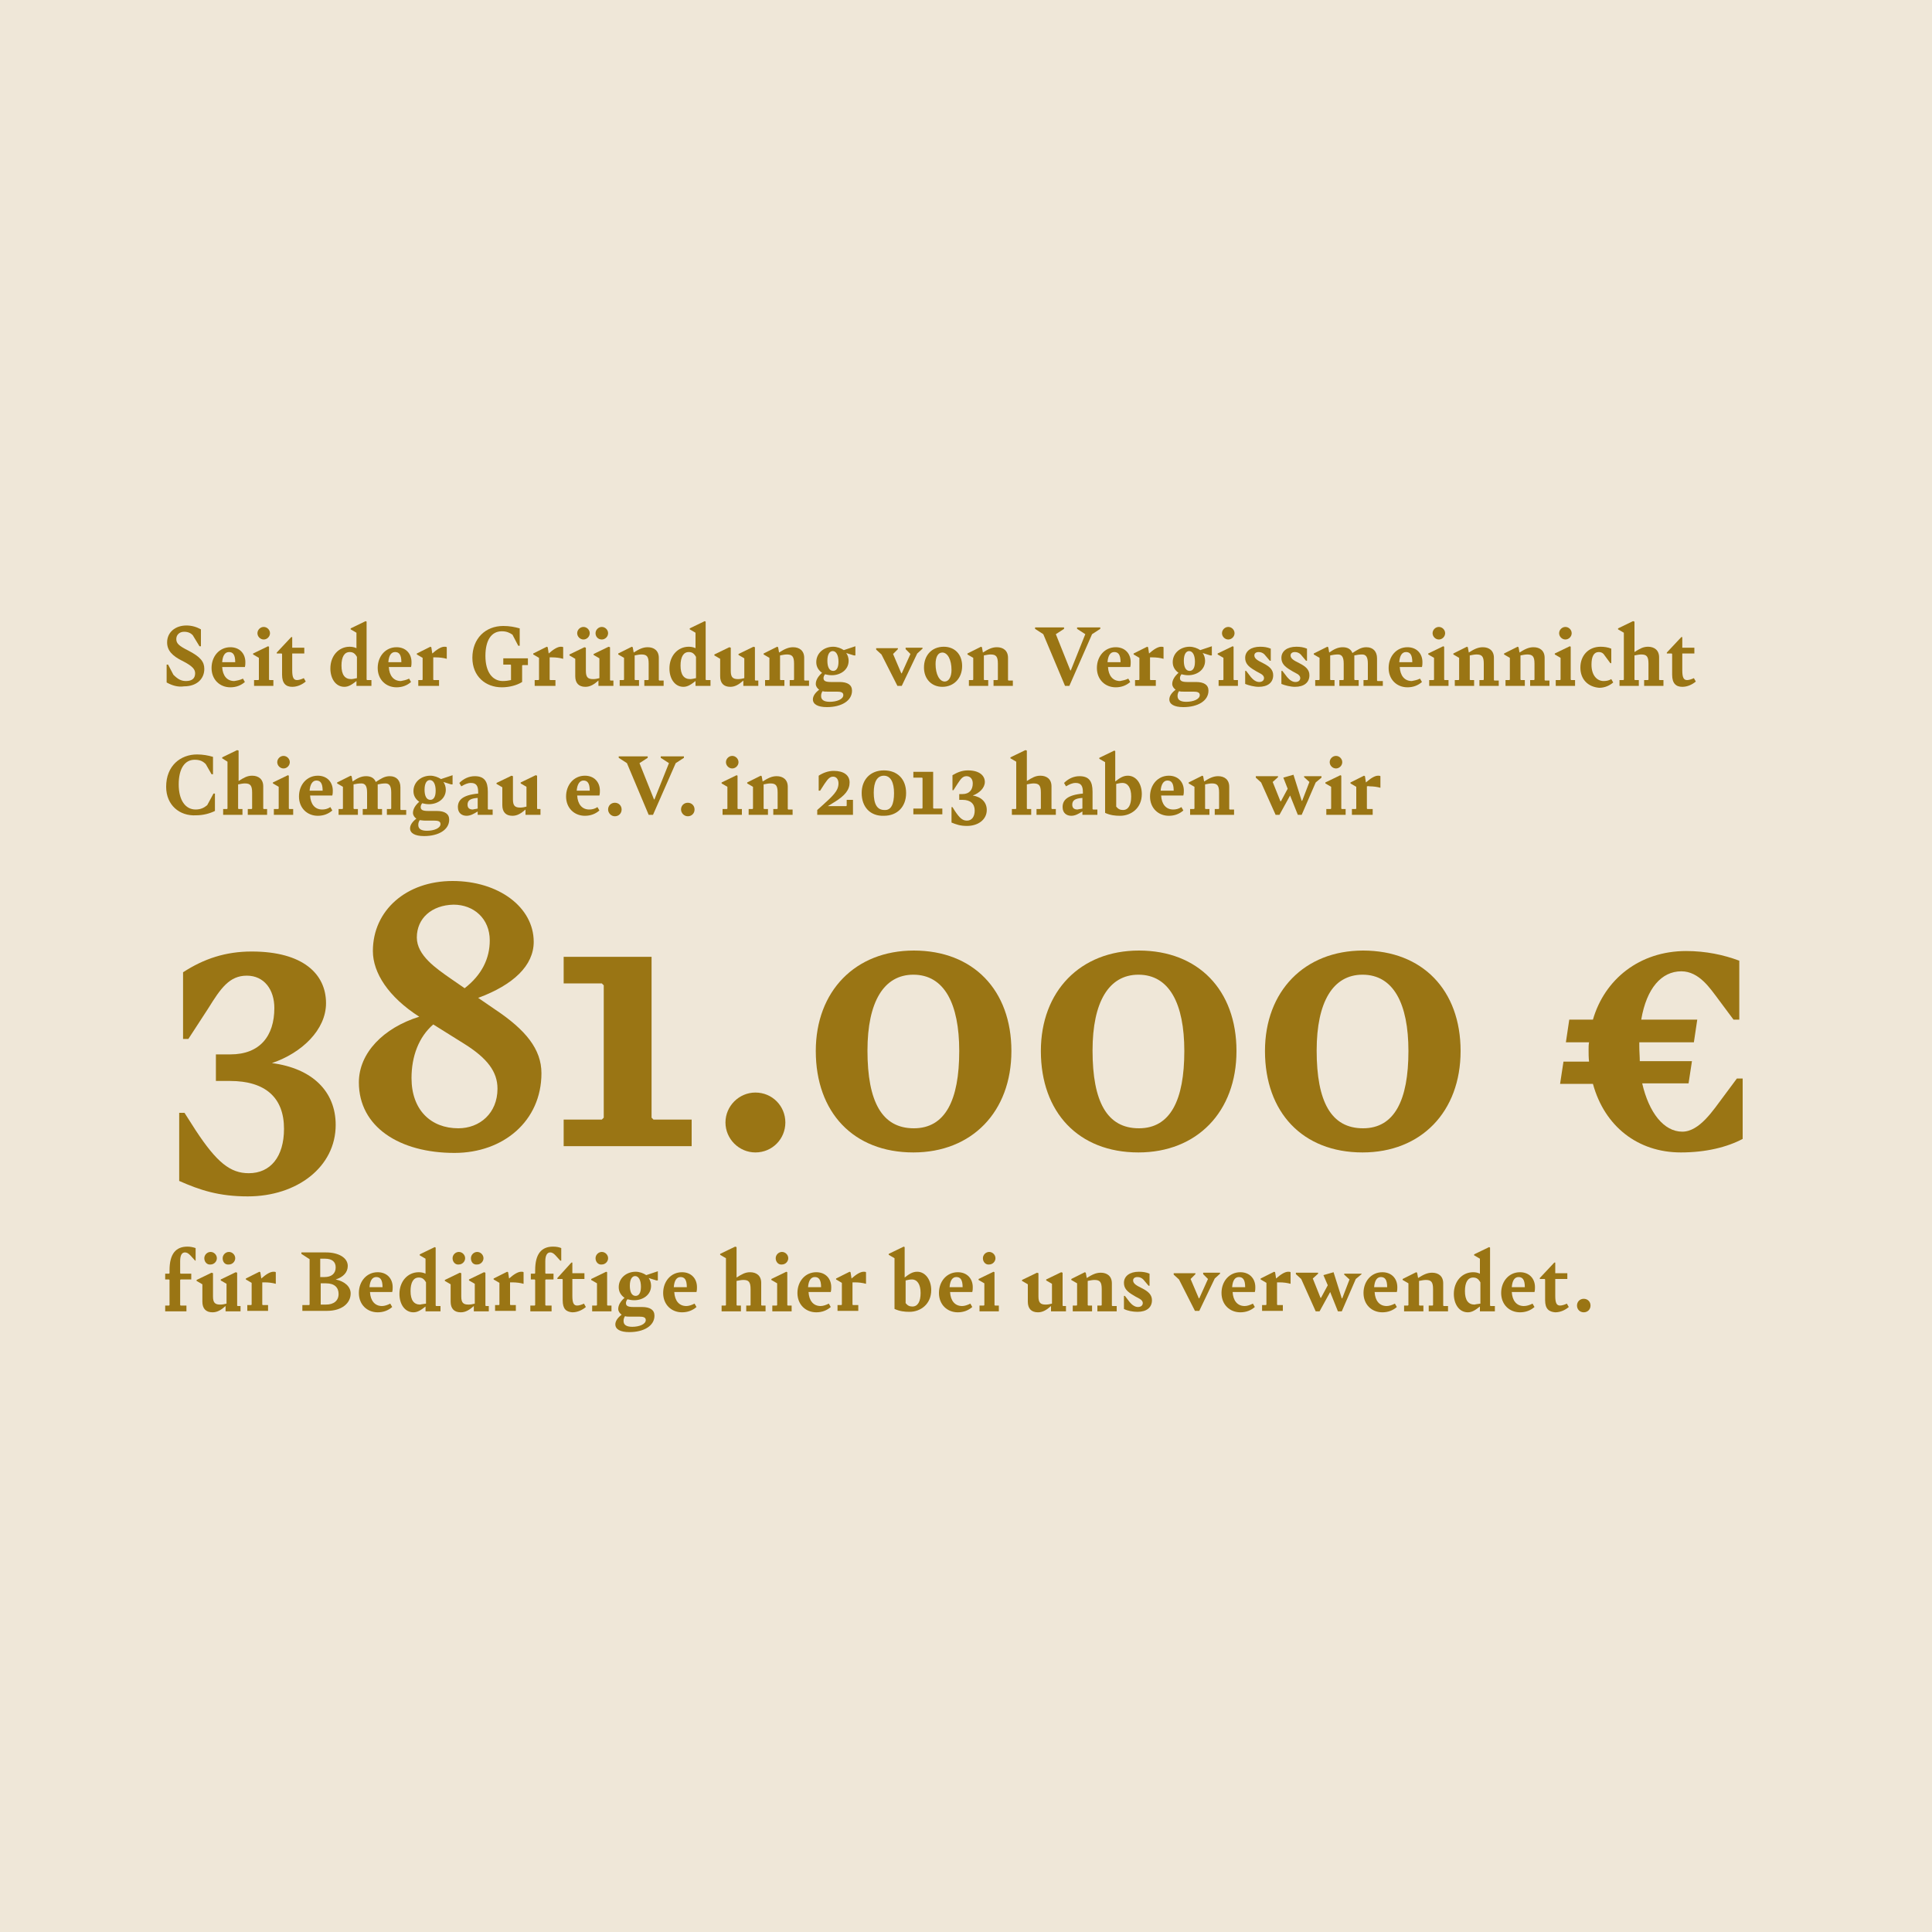 <?xml version="1.0" encoding="utf-8"?>
<!-- Generator: Adobe Illustrator 25.2.1, SVG Export Plug-In . SVG Version: 6.00 Build 0)  -->
<svg version="1.1" id="Ebene_1" xmlns="http://www.w3.org/2000/svg" xmlns:xlink="http://www.w3.org/1999/xlink" x="0px" y="0px"
	 viewBox="0 0 400 400" style="enable-background:new 0 0 400 400;" xml:space="preserve">
<style type="text/css">
	.st0{fill:#EFE7D8;}
	.st1{enable-background:new    ;}
	.st2{fill:#9A7514;}
</style>
<g>
	<rect class="st0" width="400" height="400"/>
</g>
<g class="st1">
	<path class="st2" d="M69.5,232.9c0,8.7-8,14.8-18.2,14.8c-6,0-9.9-1.3-14.2-3.2v-14.1h1.1l2.3,3.6c4.4,6.7,7.2,8.9,11,8.9
		c4.5,0,7.3-3.4,7.3-9.2c0-6.4-3.8-9.9-11.2-9.9h-2.9v-5.5h3c6.1,0,9.1-3.8,9.1-9.6c0-3.8-2.1-6.7-5.7-6.7s-5.4,2.6-8,6.8l-4.1,6.3
		h-1.1v-13.8c4.3-2.8,8.8-4.3,14.2-4.3c10.7,0,15.4,4.7,15.4,10.7c0,5.5-5,10.3-11.2,12.4C64.7,221.2,69.5,226,69.5,232.9z"/>
</g>
<g class="st1">
	<path class="st2" d="M112.1,222.2c0,9.9-7.9,16.5-18,16.5c-11.4,0-19.8-5.4-19.8-14.6c0-6.1,5.1-11.3,12.5-13.6
		c-6.4-4.1-9.6-9.1-9.6-13.6c0-8.4,6.9-14.5,16.5-14.5c9.5,0,16.8,5.4,16.8,12.6c0,4.9-4.2,8.9-11.5,11.6l3.5,2.4
		C108.8,213.2,112.1,217.2,112.1,222.2z M103,225.4c0-3.5-2.1-6.3-6.9-9.3l-6.4-4c-3,2.6-4.5,6.6-4.5,11.1c0,6.6,4,10.4,9.7,10.4
		C99.3,233.6,103,230.5,103,225.4z M86.3,194.1c0,3.7,4,6.4,7,8.5l2.9,2c3.6-2.8,5.2-6.2,5.2-9.9c0-4.5-3.3-7.4-7.5-7.4
		C89.4,187.4,86.3,190.1,86.3,194.1z"/>
</g>
<g class="st1">
	<path class="st2" d="M116.7,231.8h7.9l0.4-0.4v-27.4l-0.4-0.4h-7.9v-5.5h18.2v33.3l0.4,0.4h7.9v5.5h-26.5V231.8z"/>
</g>
<g class="st1">
	<path class="st2" d="M150.2,232.4c0-3.4,2.8-6.2,6.2-6.2c3.5,0,6.2,2.8,6.2,6.2s-2.7,6.2-6.2,6.2
		C153,238.6,150.2,235.8,150.2,232.4z"/>
</g>
<g class="st1">
	<path class="st2" d="M168.9,217.6c0-12.4,8.2-20.8,20.3-20.8c12.3,0,20.2,8.2,20.2,20.8s-8.2,21-20.3,21
		C176.7,238.6,168.9,230.3,168.9,217.6z M198.6,217.6c0-9.8-3.1-15.8-9.5-15.8c-6.1,0-9.5,5.6-9.5,15.7c0,10.6,3,16.1,9.6,16.1
		C195.7,233.6,198.6,227.8,198.6,217.6z"/>
</g>
<g class="st1">
	<path class="st2" d="M215.5,217.6c0-12.4,8.2-20.8,20.3-20.8c12.3,0,20.2,8.2,20.2,20.8s-8.2,21-20.3,21
		C223.3,238.6,215.5,230.3,215.5,217.6z M245.2,217.6c0-9.8-3.1-15.8-9.5-15.8c-6.1,0-9.5,5.6-9.5,15.7c0,10.6,3,16.1,9.6,16.1
		C242.3,233.6,245.2,227.8,245.2,217.6z"/>
</g>
<g class="st1">
	<path class="st2" d="M261.9,217.6c0-12.4,8.2-20.8,20.3-20.8c12.3,0,20.2,8.2,20.2,20.8s-8.2,21-20.3,21
		C269.7,238.6,261.9,230.3,261.9,217.6z M291.6,217.6c0-9.8-3.1-15.8-9.5-15.8c-6.1,0-9.5,5.6-9.5,15.7c0,10.6,3,16.1,9.6,16.1
		C288.7,233.6,291.6,227.8,291.6,217.6z"/>
	<path class="st2" d="M360.8,223.4v12.4c-3.2,1.7-7.6,2.8-12.8,2.8c-8.9,0-15.8-5.4-18.2-14.2H323l0.7-4.6h5.3
		c-0.1-0.8-0.1-1.7-0.1-2.5c0-0.5,0-1,0.1-1.5h-4.8l0.7-4.7h4.9c2.4-8.3,9.6-14.2,19.3-14.2c4.1,0,7.8,0.8,11,2v12.2h-1.2l-3.2-4.3
		c-1.6-2.1-3.9-5.7-7.6-5.7c-4.1,0-7.2,3.5-8.3,10h11.6l-0.7,4.7h-11.3v0.8c0,1.1,0.1,2.1,0.1,3.1h10.8l-0.7,4.6H340
		c1.4,6.1,4.5,10,8.3,10c3.6,0,6.5-4.6,8.4-7.1l2.9-3.9H360.8z"/>
</g>
<g class="st1">
	<path class="st2" d="M34.5,141.3v-3.7h0.3l1.1,2.1c0.9,0.9,1.6,1.3,2.6,1.3c1.2,0,1.9-0.5,1.9-1.6c0-0.8-0.5-1.5-2.7-2.6
		c-2-1-3.1-2.1-3.1-3.8c0-2.1,1.7-3.5,4-3.5c1.1,0,2.1,0.3,3,0.8v3.5h-0.3l-1.4-2.3c-0.4-0.4-0.9-0.7-1.8-0.7
		c-0.9,0-1.6,0.6-1.6,1.5c0,0.9,0.5,1.4,2.5,2.4c2.5,1.3,3.3,2.3,3.3,3.8c0,2-1.5,3.6-4.2,3.6C36.8,142.3,35.6,141.9,34.5,141.3z"/>
	<path class="st2" d="M50.3,140.5l0.4,0.7c-0.8,0.7-1.8,1.1-3,1.1c-2.2,0-3.9-1.6-3.9-4c0-2.4,1.6-4.3,3.9-4.3
		c1.9,0,3.1,1.3,3.1,3.1c0,0.3,0,0.6-0.1,1H46c0.1,1.8,1,2.9,2.5,2.9C49.1,140.9,49.7,140.8,50.3,140.5z M46,137.1h2.7
		c0-1.6-0.5-2.1-1.3-2.1C46.6,135,46.1,135.7,46,137.1z"/>
</g>
<g class="st1">
	<path class="st2" d="M52.7,140.8h0.8l0.1-0.1v-4.5l-1.2-0.7v-0.2l3.1-1.5l0.2,0.1v6.8l0.1,0.1h0.8v1.2h-4V140.8z M53.3,131.1
		c0-0.7,0.6-1.3,1.3-1.3c0.7,0,1.3,0.6,1.3,1.3c0,0.7-0.6,1.3-1.3,1.3C53.9,132.4,53.3,131.8,53.3,131.1z"/>
</g>
<g class="st1">
	<path class="st2" d="M58.4,139.7v-4.3l-0.1-0.1h-1v-0.2l3-3.2h0.2v2.2H63v1.2h-2.5v3.5c0,1.5,0.3,2,1,2c0.4,0,1-0.2,1.4-0.4
		l0.4,0.7c-0.7,0.6-1.7,1.1-2.8,1.1C59.2,142.2,58.4,141.5,58.4,139.7z"/>
</g>
<g class="st1">
	<path class="st2" d="M76.9,140.8v1.2h-3.1v-1c-0.9,0.7-1.6,1.2-2.5,1.2c-1.8,0-2.9-1.7-2.9-3.8c0-2.6,1.7-4.5,4-4.5
		c0.5,0,1,0.1,1.4,0.3V131l-1.2-0.7v-0.2l3.1-1.5l0.2,0.1v12l0.1,0.1H76.9z M73.9,140.4V136c-0.4-0.7-0.8-1-1.5-1
		c-1.1,0-1.7,1-1.7,2.8c0,1.9,0.7,2.8,2,2.8C73,140.6,73.4,140.5,73.9,140.4z"/>
</g>
<g class="st1">
	<path class="st2" d="M84.7,140.5l0.4,0.7c-0.8,0.7-1.8,1.1-3,1.1c-2.2,0-3.9-1.6-3.9-4c0-2.4,1.6-4.3,3.9-4.3
		c1.9,0,3.1,1.3,3.1,3.1c0,0.3,0,0.6-0.1,1h-4.6c0.1,1.8,1,2.9,2.5,2.9C83.5,140.9,84.1,140.8,84.7,140.5z M80.4,137.1h2.7
		c0-1.6-0.5-2.1-1.3-2.1C81,135,80.5,135.7,80.4,137.1z"/>
</g>
<g class="st1">
	<path class="st2" d="M89.7,136.1v4.6l0.1,0.1h1.1v1.2h-4.3v-1.2h0.8l0.1-0.1v-4.5l-1.2-0.7v-0.2l2.8-1.4l0.2,0.1l0.2,1.3
		c0.9-0.8,1.8-1.4,2.5-1.4c0.2,0,0.4,0,0.5,0.1v2.4c-0.7-0.2-1.5-0.3-2.3-0.3C90.1,136.1,89.9,136.1,89.7,136.1z"/>
</g>
<g class="st1">
</g>
<g class="st1">
	<path class="st2" d="M109.3,136.4v1.3h-1.1l-0.1,0.1v3.4c-1.1,0.7-2.7,1.1-4.2,1.1c-3.4,0-6.1-2.3-6.1-6.1c0-4,2.7-6.6,6.4-6.6
		c1.3,0,2.3,0.2,3.4,0.5v3.6h-0.3l-1.2-2.3c-0.6-0.4-1.2-0.7-2.2-0.7c-2.2,0-3.4,1.9-3.4,5.1c0,3.4,1.5,5.2,3.6,5.2
		c0.7,0,1.2-0.1,1.7-0.2v-3.1l-0.1-0.1h-1.5v-1.3H109.3z"/>
</g>
<g class="st1">
	<path class="st2" d="M113.8,136.1v4.6l0.1,0.1h1.1v1.2h-4.3v-1.2h0.8l0.1-0.1v-4.5l-1.2-0.7v-0.2l2.8-1.4l0.2,0.1l0.2,1.3
		c0.9-0.8,1.8-1.4,2.5-1.4c0.2,0,0.4,0,0.5,0.1v2.4c-0.7-0.2-1.5-0.3-2.3-0.3C114.2,136.1,114,136.1,113.8,136.1z"/>
</g>
<g class="st1">
	<path class="st2" d="M127,140.8v1.2h-3.1v-1.1c-0.9,0.8-1.7,1.3-2.7,1.3c-1.4,0-2.1-0.8-2.1-2.2v-3.6l-1.2-0.7v-0.2l3.1-1.5
		l0.3,0.1v4.8c0,1.3,0.4,1.7,1.5,1.7c0.5,0,0.9-0.1,1.3-0.2v-4.1l-1.2-0.7v-0.2l3.1-1.5l0.3,0.1v6.8l0.1,0.1H127z M119.5,131.1
		c0-0.7,0.6-1.3,1.3-1.3c0.7,0,1.3,0.6,1.3,1.3c0,0.7-0.6,1.3-1.3,1.3C120.1,132.4,119.5,131.8,119.5,131.1z M123.3,131.1
		c0-0.7,0.6-1.3,1.3-1.3c0.7,0,1.3,0.6,1.3,1.3c0,0.7-0.6,1.3-1.3,1.3C123.8,132.4,123.3,131.8,123.3,131.1z"/>
</g>
<g class="st1">
	<path class="st2" d="M137.4,140.8v1.2h-4v-1.2h0.8l0.1-0.1v-3.3c0-1.5-0.4-1.9-1.5-1.9c-0.4,0-0.9,0.1-1.4,0.2v5l0.1,0.1h0.8v1.2
		h-4v-1.2h0.8l0.1-0.1v-4.5l-1.2-0.7v-0.2l2.8-1.4l0.2,0.1l0.2,1.1c1.1-0.7,1.9-1.1,2.9-1.1c1.3,0,2.3,0.7,2.3,2.2v4.6l0.1,0.1
		H137.4z"/>
</g>
<g class="st1">
	<path class="st2" d="M147.1,140.8v1.2h-3.1v-1c-0.9,0.7-1.6,1.2-2.5,1.2c-1.8,0-2.9-1.7-2.9-3.8c0-2.6,1.7-4.5,4-4.5
		c0.5,0,1,0.1,1.4,0.3V131l-1.2-0.7v-0.2l3.1-1.5l0.2,0.1v12l0.1,0.1H147.1z M144.1,140.4V136c-0.4-0.7-0.8-1-1.5-1
		c-1.1,0-1.7,1-1.7,2.8c0,1.9,0.7,2.8,2,2.8C143.2,140.6,143.6,140.5,144.1,140.4z"/>
</g>
<g class="st1">
	<path class="st2" d="M157,140.8v1.2h-3.1v-1.1c-0.9,0.8-1.7,1.3-2.7,1.3c-1.4,0-2.1-0.8-2.1-2.2v-3.6l-1.2-0.7v-0.2l3.1-1.5
		l0.3,0.1v4.8c0,1.3,0.4,1.7,1.5,1.7c0.5,0,0.9-0.1,1.3-0.2v-4.1l-1.2-0.7v-0.2l3.1-1.5l0.3,0.1v6.8l0.1,0.1H157z"/>
</g>
<g class="st1">
	<path class="st2" d="M167.5,140.8v1.2h-4v-1.2h0.8l0.1-0.1v-3.3c0-1.5-0.4-1.9-1.5-1.9c-0.4,0-0.9,0.1-1.4,0.2v5l0.1,0.1h0.8v1.2
		h-4v-1.2h0.8l0.1-0.1v-4.5l-1.2-0.7v-0.2l2.8-1.4l0.2,0.1l0.2,1.1c1.1-0.7,1.9-1.1,2.9-1.1c1.3,0,2.3,0.7,2.3,2.2v4.6l0.1,0.1
		H167.5z"/>
</g>
<g class="st1">
	<path class="st2" d="M177.1,133.8v1.9l-0.3,0l-1.6-0.5c0.3,0.4,0.5,1,0.5,1.6c0,1.9-1.7,3-3.5,3c-0.5,0-1-0.1-1.4-0.2
		c-0.2,0.3-0.3,0.5-0.3,0.8c0,0.5,0.3,0.8,1.5,0.8h1.8c1.7,0,2.6,0.6,2.6,1.8c0,2.1-2.2,3.4-5.2,3.4c-1.9,0-2.9-0.6-2.9-1.6
		c0-0.7,0.5-1.4,1.3-2c-0.4-0.3-0.7-0.7-0.7-1.2c0-0.8,0.5-1.6,1.3-2.3c-0.7-0.5-1.2-1.2-1.2-2.2c0-1.9,1.6-3.2,3.5-3.2
		c0.8,0,1.6,0.3,2.2,0.7L177.1,133.8L177.1,133.8z M170.3,143.1c-0.2,0.3-0.3,0.6-0.3,1c0,0.8,0.6,1.2,1.8,1.2
		c1.4,0,2.8-0.5,2.8-1.4c0-0.6-0.6-0.7-1.3-0.7h-1.8C170.9,143.2,170.6,143.2,170.3,143.1z M173.6,137c0-1.4-0.5-2.2-1.2-2.2
		c-0.6,0-1.1,0.6-1.1,2c0,1.3,0.4,2.1,1.2,2.1C173.1,138.9,173.6,138.4,173.6,137z"/>
</g>
<g class="st1">
	<path class="st2" d="M182.5,135.5l-1.1-1v-0.3h4.5v0.2l-1,1l1.7,4h0.1l1.8-4l-1-1v-0.3h3.5v0.2l-1.1,1l-3.2,6.7h-0.9L182.5,135.5z"
		/>
</g>
<g class="st1">
	<path class="st2" d="M191.3,138.2c0-2.5,1.6-4.3,4.1-4.3c2.2,0,3.8,1.5,3.8,4s-1.7,4.3-4.1,4.3
		C192.9,142.2,191.3,140.6,191.3,138.2z M197,138.7c0-2.1-0.8-3.6-1.9-3.6c-0.9,0-1.4,0.9-1.4,2.4c0,2.1,0.8,3.6,1.9,3.6
		C196.4,141.1,197,140.2,197,138.7z"/>
</g>
<g class="st1">
	<path class="st2" d="M209.7,140.8v1.2h-4v-1.2h0.8l0.1-0.1v-3.3c0-1.5-0.4-1.9-1.5-1.9c-0.4,0-0.9,0.1-1.4,0.2v5l0.1,0.1h0.8v1.2
		h-4v-1.2h0.8l0.1-0.1v-4.5l-1.2-0.7v-0.2l2.8-1.4l0.2,0.1l0.2,1.1c1.1-0.7,1.9-1.1,2.9-1.1c1.3,0,2.3,0.7,2.3,2.2v4.6l0.1,0.1
		H209.7z"/>
</g>
<g class="st1">
	<path class="st2" d="M216,131.3l-1.7-1.1v-0.3h6v0.3l-1.7,1.1l3,7.5h0.1l3-7.5l-1.7-1.1v-0.3h4.8v0.3l-1.7,1.1l-4.7,10.7h-0.9
		L216,131.3z"/>
</g>
<g class="st1">
	<path class="st2" d="M233.6,140.5l0.4,0.7c-0.8,0.7-1.8,1.1-3,1.1c-2.2,0-3.9-1.6-3.9-4c0-2.4,1.6-4.3,3.9-4.3
		c1.9,0,3.1,1.3,3.1,3.1c0,0.3,0,0.6-0.1,1h-4.6c0.1,1.8,1,2.9,2.5,2.9C232.4,140.9,233,140.8,233.6,140.5z M229.3,137.1h2.7
		c0-1.6-0.5-2.1-1.3-2.1C229.9,135,229.4,135.7,229.3,137.1z"/>
	<path class="st2" d="M238.1,136.1v4.6l0.1,0.1h1.1v1.2h-4.3v-1.2h0.8l0.1-0.1v-4.5l-1.2-0.7v-0.2l2.8-1.4l0.2,0.1l0.2,1.3
		c0.9-0.8,1.8-1.4,2.5-1.4c0.2,0,0.4,0,0.5,0.1v2.4c-0.7-0.2-1.5-0.3-2.3-0.3C238.5,136.1,238.3,136.1,238.1,136.1z"/>
</g>
<g class="st1">
	<path class="st2" d="M250.9,133.8v1.9l-0.3,0l-1.6-0.5c0.3,0.4,0.5,1,0.5,1.6c0,1.9-1.7,3-3.5,3c-0.5,0-1-0.1-1.4-0.2
		c-0.2,0.3-0.3,0.5-0.3,0.8c0,0.5,0.3,0.8,1.5,0.8h1.8c1.7,0,2.6,0.6,2.6,1.8c0,2.1-2.2,3.4-5.2,3.4c-1.9,0-2.9-0.6-2.9-1.6
		c0-0.7,0.5-1.4,1.3-2c-0.4-0.3-0.7-0.7-0.7-1.2c0-0.8,0.5-1.6,1.3-2.3c-0.7-0.5-1.2-1.2-1.2-2.2c0-1.9,1.6-3.2,3.5-3.2
		c0.8,0,1.6,0.3,2.2,0.7L250.9,133.8L250.9,133.8z M244.1,143.1c-0.2,0.3-0.3,0.6-0.3,1c0,0.8,0.6,1.2,1.8,1.2
		c1.4,0,2.8-0.5,2.8-1.4c0-0.6-0.6-0.7-1.3-0.7h-1.8C244.7,143.2,244.4,143.2,244.1,143.1z M247.4,137c0-1.4-0.5-2.2-1.2-2.2
		c-0.6,0-1.1,0.6-1.1,2c0,1.3,0.4,2.1,1.2,2.1C246.9,138.9,247.4,138.4,247.4,137z"/>
</g>
<g class="st1">
	<path class="st2" d="M252.4,140.8h0.8l0.1-0.1v-4.5l-1.2-0.7v-0.2l3.1-1.5l0.2,0.1v6.8l0.1,0.1h0.8v1.2h-4V140.8z M253,131.1
		c0-0.7,0.6-1.3,1.3-1.3c0.7,0,1.3,0.6,1.3,1.3c0,0.7-0.6,1.3-1.3,1.3C253.6,132.4,253,131.8,253,131.1z"/>
</g>
<g class="st1">
	<path class="st2" d="M257.8,141.6v-2.7h0.2l1,1.3c0.5,0.6,1.1,1,1.7,1c0.7,0,1-0.4,1-0.8c0-0.8-1-1-1.9-1.6c-1.4-0.8-2-1.5-2-2.6
		c0-1.4,1.2-2.3,3.1-2.3c0.8,0,1.5,0.1,2.2,0.4v2.5h-0.2l-1.1-1.3c-0.3-0.3-0.7-0.5-1.2-0.5c-0.6,0-0.9,0.3-0.9,0.7
		c0,0.7,0.8,1.1,1.8,1.6c1.4,0.7,2.1,1.4,2.1,2.5c0,1.5-1.1,2.4-3,2.4C259.7,142.2,258.5,141.9,257.8,141.6z"/>
</g>
<g class="st1">
	<path class="st2" d="M265.3,141.6v-2.7h0.2l1,1.3c0.5,0.6,1.1,1,1.7,1c0.7,0,1-0.4,1-0.8c0-0.8-1-1-1.9-1.6c-1.4-0.8-2-1.5-2-2.6
		c0-1.4,1.2-2.3,3.1-2.3c0.8,0,1.5,0.1,2.2,0.4v2.5h-0.2l-1.1-1.3c-0.3-0.3-0.7-0.5-1.2-0.5c-0.6,0-0.9,0.3-0.9,0.7
		c0,0.7,0.8,1.1,1.8,1.6c1.4,0.7,2.1,1.4,2.1,2.5c0,1.5-1.1,2.4-3,2.4C267.2,142.2,266,141.9,265.3,141.6z"/>
</g>
<g class="st1">
	<path class="st2" d="M286.3,140.8v1.2h-4v-1.2h0.8l0.1-0.1v-3.3c0-1.4-0.4-1.9-1.2-1.9c-0.6,0-1.1,0.1-1.6,0.2l0,0
		c0,0.2,0,0.3,0,0.5v4.5l0.1,0.1h0.8v1.2h-4v-1.2h0.8l0.1-0.1v-3.3c0-1.4-0.4-1.9-1.2-1.9c-0.6,0-1.1,0.1-1.6,0.2v5l0.1,0.1h0.8v1.2
		h-4v-1.2h0.8l0.1-0.1v-4.5l-1.2-0.7v-0.2l2.8-1.4l0.2,0.1l0.2,1.1c1-0.7,1.8-1.1,2.8-1.1c1,0,1.7,0.4,2,1.2
		c1.1-0.7,1.8-1.2,2.9-1.2c1.4,0,2.2,0.9,2.2,2.3v4.6l0.1,0.1H286.3z"/>
</g>
<g class="st1">
	<path class="st2" d="M294,140.5l0.4,0.7c-0.8,0.7-1.8,1.1-3,1.1c-2.2,0-3.9-1.6-3.9-4c0-2.4,1.6-4.3,3.9-4.3c1.9,0,3.1,1.3,3.1,3.1
		c0,0.3,0,0.6-0.1,1h-4.6c0.1,1.8,1,2.9,2.5,2.9C292.8,140.9,293.4,140.8,294,140.5z M289.7,137.1h2.7c0-1.6-0.5-2.1-1.3-2.1
		C290.3,135,289.8,135.7,289.7,137.1z"/>
</g>
<g class="st1">
	<path class="st2" d="M296,140.8h0.8l0.1-0.1v-4.5l-1.2-0.7v-0.2l3.1-1.5l0.2,0.1v6.8l0.1,0.1h0.8v1.2h-4V140.8z M296.6,131.1
		c0-0.7,0.6-1.3,1.3-1.3c0.7,0,1.3,0.6,1.3,1.3c0,0.7-0.6,1.3-1.3,1.3C297.2,132.4,296.6,131.8,296.6,131.1z"/>
</g>
<g class="st1">
	<path class="st2" d="M310.3,140.8v1.2h-4v-1.2h0.8l0.1-0.1v-3.3c0-1.5-0.4-1.9-1.5-1.9c-0.4,0-0.9,0.1-1.4,0.2v5l0.1,0.1h0.8v1.2
		h-4v-1.2h0.8l0.1-0.1v-4.5l-1.2-0.7v-0.2l2.8-1.4l0.2,0.1l0.2,1.1c1.1-0.7,1.9-1.1,2.9-1.1c1.3,0,2.3,0.7,2.3,2.2v4.6l0.1,0.1
		H310.3z"/>
</g>
<g class="st1">
	<path class="st2" d="M320.8,140.8v1.2h-4v-1.2h0.8l0.1-0.1v-3.3c0-1.5-0.4-1.9-1.5-1.9c-0.4,0-0.9,0.1-1.4,0.2v5l0.1,0.1h0.8v1.2
		h-4v-1.2h0.8l0.1-0.1v-4.5l-1.2-0.7v-0.2l2.8-1.4l0.2,0.1l0.2,1.1c1.1-0.7,1.9-1.1,2.9-1.1c1.3,0,2.3,0.7,2.3,2.2v4.6l0.1,0.1
		H320.8z"/>
</g>
<g class="st1">
	<path class="st2" d="M322.2,140.8h0.8l0.1-0.1v-4.5l-1.2-0.7v-0.2l3.1-1.5l0.2,0.1v6.8l0.1,0.1h0.8v1.2h-4V140.8z M322.8,131.1
		c0-0.7,0.6-1.3,1.3-1.3c0.7,0,1.3,0.6,1.3,1.3c0,0.7-0.6,1.3-1.3,1.3C323.4,132.4,322.8,131.8,322.8,131.1z"/>
</g>
<g class="st1">
	<path class="st2" d="M327.2,138.2c0-2.4,1.6-4.3,4.2-4.3c0.7,0,1.5,0.1,2.2,0.4v3h-0.2l-1.4-1.9c-0.3-0.3-0.6-0.4-1-0.4
		c-1,0-1.5,0.9-1.5,2.6c0,2.3,1.2,3.4,2.5,3.4c0.6,0,1.1-0.1,1.6-0.4l0.4,0.7c-0.7,0.6-1.7,1.1-2.9,1.1
		C328.7,142.2,327.2,140.6,327.2,138.2z"/>
</g>
<g class="st1">
	<path class="st2" d="M344.4,140.8v1.2h-4v-1.2h0.8l0.1-0.1v-3.3c0-1.5-0.4-1.9-1.5-1.9c-0.4,0-0.9,0.1-1.4,0.2v5l0.1,0.1h0.8v1.2
		h-4v-1.2h0.8l0.1-0.1V131l-1.2-0.7v-0.2l3.1-1.5l0.3,0.1v6.3c1.1-0.7,1.8-1.1,2.8-1.1c1.3,0,2.3,0.7,2.3,2.2v4.6l0.1,0.1H344.4z"/>
</g>
<g class="st1">
	<path class="st2" d="M346.2,139.7v-4.3l-0.1-0.1h-1v-0.2l3-3.2h0.2v2.2h2.5v1.2h-2.5v3.5c0,1.5,0.3,2,1,2c0.4,0,1-0.2,1.4-0.4
		l0.4,0.7c-0.7,0.6-1.7,1.1-2.8,1.1C347,142.2,346.2,141.5,346.2,139.7z"/>
</g>
<g class="st1">
	<path class="st2" d="M34.4,162.9c0-4.4,3-6.7,6.4-6.7c1.2,0,2.3,0.2,3.3,0.5v3.6h-0.3l-1.2-2.1c-0.6-0.6-1.2-0.9-2.3-0.9
		c-2.1,0-3.3,1.9-3.3,5.1c0,3.3,1.4,5.2,3.5,5.2c1.1,0,1.8-0.4,2.4-0.9l1.3-2.4h0.3v3.6c-1,0.5-2.4,0.9-3.9,0.9
		C37.2,169,34.4,166.7,34.4,162.9z"/>
</g>
<g class="st1">
	<path class="st2" d="M55.3,167.5v1.2h-4v-1.2h0.8l0.1-0.1v-3.3c0-1.5-0.4-1.9-1.5-1.9c-0.4,0-0.9,0.1-1.4,0.2v5l0.1,0.1h0.8v1.2h-4
		v-1.2h0.8l0.1-0.1v-9.7L46,157v-0.2l3.1-1.5l0.3,0.1v6.3c1.1-0.7,1.8-1.1,2.8-1.1c1.3,0,2.3,0.7,2.3,2.2v4.6l0.1,0.1H55.3z"/>
</g>
<g class="st1">
	<path class="st2" d="M56.8,167.5h0.8l0.1-0.1v-4.5l-1.2-0.7v-0.2l3.1-1.5l0.2,0.1v6.8l0.1,0.1h0.8v1.2h-4V167.5z M57.4,157.8
		c0-0.7,0.6-1.3,1.3-1.3c0.7,0,1.3,0.6,1.3,1.3c0,0.7-0.6,1.3-1.3,1.3C58,159.1,57.4,158.5,57.4,157.8z"/>
</g>
<g class="st1">
	<path class="st2" d="M68.4,167.1l0.4,0.7c-0.8,0.7-1.8,1.1-3,1.1c-2.2,0-3.9-1.6-3.9-4c0-2.4,1.6-4.3,3.9-4.3
		c1.9,0,3.1,1.3,3.1,3.1c0,0.3,0,0.6-0.1,1h-4.6c0.1,1.8,1,2.9,2.5,2.9C67.2,167.6,67.8,167.5,68.4,167.1z M64.1,163.7h2.7
		c0-1.6-0.5-2.1-1.3-2.1C64.7,161.6,64.2,162.4,64.1,163.7z"/>
</g>
<g class="st1">
	<path class="st2" d="M84.1,167.5v1.2h-4v-1.2h0.8l0.1-0.1v-3.3c0-1.4-0.4-1.9-1.2-1.9c-0.6,0-1.1,0.1-1.6,0.2l0,0
		c0,0.2,0,0.3,0,0.5v4.5l0.1,0.1h0.8v1.2h-4v-1.2h0.8l0.1-0.1v-3.3c0-1.4-0.4-1.9-1.2-1.9c-0.6,0-1.1,0.1-1.6,0.2v5l0.1,0.1h0.8v1.2
		h-4v-1.2h0.8l0.1-0.1v-4.5l-1.2-0.7v-0.2l2.8-1.4l0.2,0.1l0.2,1.1c1-0.7,1.8-1.1,2.8-1.1c1,0,1.7,0.4,2,1.2
		c1.1-0.7,1.8-1.2,2.9-1.2c1.4,0,2.2,0.9,2.2,2.3v4.6l0.1,0.1H84.1z"/>
</g>
<g class="st1">
	<path class="st2" d="M93.7,160.5v1.9l-0.3,0l-1.6-0.5c0.3,0.4,0.5,1,0.5,1.6c0,1.9-1.7,3-3.5,3c-0.5,0-1-0.1-1.4-0.2
		c-0.2,0.3-0.3,0.5-0.3,0.8c0,0.5,0.3,0.8,1.5,0.8h1.8c1.7,0,2.6,0.6,2.6,1.8c0,2.1-2.2,3.4-5.2,3.4c-1.9,0-2.9-0.6-2.9-1.6
		c0-0.7,0.5-1.4,1.3-2c-0.4-0.3-0.7-0.7-0.7-1.2c0-0.8,0.5-1.6,1.3-2.3c-0.7-0.5-1.2-1.2-1.2-2.2c0-1.9,1.6-3.2,3.5-3.2
		c0.8,0,1.6,0.3,2.2,0.7L93.7,160.5L93.7,160.5z M86.9,169.8c-0.2,0.3-0.3,0.6-0.3,1c0,0.8,0.6,1.2,1.8,1.2c1.4,0,2.8-0.5,2.8-1.4
		c0-0.6-0.6-0.7-1.3-0.7H88C87.5,169.9,87.2,169.8,86.9,169.8z M90.2,163.7c0-1.4-0.5-2.2-1.2-2.2c-0.6,0-1.1,0.6-1.1,2
		c0,1.3,0.4,2.1,1.2,2.1C89.7,165.6,90.2,165.1,90.2,163.7z"/>
</g>
<g class="st1">
	<path class="st2" d="M102,167.5v1.2h-3.1V168c-0.8,0.5-1.5,0.9-2.3,0.9c-0.9,0-1.8-0.5-1.8-1.8c0-1.4,0.9-2.5,4.2-2.8v-0.3
		c0-1.3-0.4-1.9-1.5-1.9c-0.7,0-1.3,0.3-2,0.7l-0.4-0.7c0.9-0.9,2-1.4,3.2-1.4c2,0,2.7,1.1,2.7,3.2v3.6l0.1,0.1H102z M98.9,167.4
		v-2.2c-1.5,0.1-2.1,0.5-2.1,1.4c0,0.7,0.4,1,1.1,1C98.2,167.5,98.6,167.5,98.9,167.4z"/>
</g>
<g class="st1">
	<path class="st2" d="M111.9,167.5v1.2h-3.1v-1.1c-0.9,0.8-1.7,1.3-2.7,1.3c-1.4,0-2.1-0.8-2.1-2.2V163l-1.2-0.7v-0.2l3.1-1.5
		l0.3,0.1v4.8c0,1.3,0.4,1.7,1.5,1.7c0.5,0,0.9-0.1,1.3-0.2v-4.1l-1.2-0.7v-0.2l3.1-1.5l0.3,0.1v6.8l0.1,0.1H111.9z"/>
</g>
<g class="st1">
	<path class="st2" d="M123.7,167.1l0.4,0.7c-0.8,0.7-1.8,1.1-3,1.1c-2.2,0-3.9-1.6-3.9-4c0-2.4,1.6-4.3,3.9-4.3
		c1.9,0,3.1,1.3,3.1,3.1c0,0.3,0,0.6-0.1,1h-4.6c0.1,1.8,1,2.9,2.5,2.9C122.5,167.6,123.1,167.5,123.7,167.1z M119.4,163.7h2.7
		c0-1.6-0.5-2.1-1.3-2.1C120,161.6,119.5,162.4,119.4,163.7z"/>
</g>
<g class="st1">
	<path class="st2" d="M125.9,167.6c0-0.8,0.6-1.4,1.4-1.4c0.8,0,1.4,0.6,1.4,1.4c0,0.8-0.6,1.4-1.4,1.4
		C126.5,169,125.9,168.3,125.9,167.6z"/>
</g>
<g class="st1">
	<path class="st2" d="M129.8,158l-1.7-1.1v-0.3h6v0.3l-1.7,1.1l3,7.5h0.1l3-7.5l-1.7-1.1v-0.3h4.8v0.3l-1.7,1.1l-4.7,10.7h-0.9
		L129.8,158z"/>
</g>
<g class="st1">
	<path class="st2" d="M141,167.6c0-0.8,0.6-1.4,1.4-1.4c0.8,0,1.4,0.6,1.4,1.4c0,0.8-0.6,1.4-1.4,1.4C141.6,169,141,168.3,141,167.6
		z"/>
</g>
<g class="st1">
</g>
<g class="st1">
	<path class="st2" d="M149.7,167.5h0.8l0.1-0.1v-4.5l-1.2-0.7v-0.2l3.1-1.5l0.2,0.1v6.8l0.1,0.1h0.8v1.2h-4V167.5z M150.3,157.8
		c0-0.7,0.6-1.3,1.3-1.3c0.7,0,1.3,0.6,1.3,1.3c0,0.7-0.6,1.3-1.3,1.3C150.9,159.1,150.3,158.5,150.3,157.8z"/>
</g>
<g class="st1">
	<path class="st2" d="M164.1,167.5v1.2h-4v-1.2h0.8l0.1-0.1v-3.3c0-1.5-0.4-1.9-1.5-1.9c-0.4,0-0.9,0.1-1.4,0.2v5l0.1,0.1h0.8v1.2
		h-4v-1.2h0.8l0.1-0.1v-4.5l-1.2-0.7v-0.2l2.8-1.4l0.2,0.1l0.2,1.1c1.1-0.7,1.9-1.1,2.9-1.1c1.3,0,2.3,0.7,2.3,2.2v4.6l0.1,0.1
		H164.1z"/>
</g>
<g class="st1">
	<path class="st2" d="M176.6,165.6v3.1h-7.4v-1l0.9-0.8c2.2-2,3.5-3.1,3.5-4.7c0-0.8-0.4-1.4-1.1-1.4c-0.6,0-1,0.3-1.8,1.5l-0.9,1.4
		h-0.3v-3.1c0.9-0.6,2-1,3.1-1c2.1,0,3.3,0.9,3.3,2.4s-0.9,2.7-3.2,4.1l-1.3,0.8h3.8l0.1-0.1v-1.2H176.6z"/>
</g>
<g class="st1">
	<path class="st2" d="M178.4,164.2c0-2.8,1.8-4.7,4.6-4.7c2.8,0,4.6,1.8,4.6,4.7c0,2.8-1.8,4.7-4.6,4.7
		C180.2,169,178.4,167.1,178.4,164.2z M185.1,164.2c0-2.2-0.7-3.6-2.1-3.6c-1.4,0-2.1,1.3-2.1,3.5c0,2.4,0.7,3.6,2.2,3.6
		C184.5,167.8,185.1,166.5,185.1,164.2z"/>
</g>
<g class="st1">
	<path class="st2" d="M189.1,167.4h1.8l0.1-0.1v-6.2l-0.1-0.1h-1.8v-1.2h4.1v7.5l0.1,0.1h1.8v1.2h-6V167.4z"/>
</g>
<g class="st1">
	<path class="st2" d="M204.3,167.7c0,2-1.8,3.3-4.1,3.3c-1.4,0-2.2-0.3-3.2-0.7v-3.2h0.2l0.5,0.8c1,1.5,1.6,2,2.5,2
		c1,0,1.6-0.8,1.6-2.1c0-1.4-0.9-2.2-2.5-2.2h-0.7v-1.2h0.7c1.4,0,2.1-0.9,2.1-2.2c0-0.9-0.5-1.5-1.3-1.5c-0.8,0-1.2,0.6-1.8,1.5
		l-0.9,1.4h-0.2v-3.1c1-0.6,2-1,3.2-1c2.4,0,3.5,1.1,3.5,2.4c0,1.2-1.1,2.3-2.5,2.8C203.2,165,204.3,166.1,204.3,167.7z"/>
</g>
<g class="st1">
	<path class="st2" d="M218.6,167.5v1.2h-4v-1.2h0.8l0.1-0.1v-3.3c0-1.5-0.4-1.9-1.5-1.9c-0.4,0-0.9,0.1-1.4,0.2v5l0.1,0.1h0.8v1.2
		h-4v-1.2h0.8l0.1-0.1v-9.7l-1.2-0.7v-0.2l3.1-1.5l0.3,0.1v6.3c1.1-0.7,1.8-1.1,2.8-1.1c1.3,0,2.3,0.7,2.3,2.2v4.6l0.1,0.1H218.6z"
		/>
</g>
<g class="st1">
	<path class="st2" d="M227.2,167.5v1.2h-3.1V168c-0.8,0.5-1.5,0.9-2.3,0.9c-0.9,0-1.8-0.5-1.8-1.8c0-1.4,0.9-2.5,4.2-2.8v-0.3
		c0-1.3-0.4-1.9-1.5-1.9c-0.7,0-1.3,0.3-2,0.7l-0.4-0.7c0.9-0.9,2-1.4,3.2-1.4c2,0,2.7,1.1,2.7,3.2v3.6l0.1,0.1H227.2z M224.1,167.4
		v-2.2c-1.5,0.1-2.1,0.5-2.1,1.4c0,0.7,0.4,1,1.1,1C223.4,167.5,223.8,167.5,224.1,167.4z"/>
</g>
<g class="st1">
	<path class="st2" d="M236.4,164.4c0,2.9-2.2,4.5-4.5,4.5c-1,0-2-0.1-3.1-0.6v-10.5l-1.2-0.7v-0.2l3.1-1.5l0.2,0.1v6.3
		c0.9-0.7,1.6-1.2,2.6-1.2C235.2,160.6,236.4,162.2,236.4,164.4z M234.2,164.9c0-1.8-0.7-2.8-1.8-2.8c-0.5,0-0.8,0.1-1.3,0.2v4.7
		c0.4,0.5,0.8,0.7,1.4,0.7C233.6,167.7,234.2,166.7,234.2,164.9z"/>
</g>
<g class="st1">
	<path class="st2" d="M244.6,167.1l0.4,0.7c-0.8,0.7-1.8,1.1-3,1.1c-2.2,0-3.9-1.6-3.9-4c0-2.4,1.6-4.3,3.9-4.3
		c1.9,0,3.1,1.3,3.1,3.1c0,0.3,0,0.6-0.1,1h-4.6c0.1,1.8,1,2.9,2.5,2.9C243.4,167.6,244,167.5,244.6,167.1z M240.3,163.7h2.7
		c0-1.6-0.5-2.1-1.3-2.1C240.9,161.6,240.4,162.4,240.3,163.7z"/>
</g>
<g class="st1">
	<path class="st2" d="M255.5,167.5v1.2h-4v-1.2h0.8l0.1-0.1v-3.3c0-1.5-0.4-1.9-1.5-1.9c-0.4,0-0.9,0.1-1.4,0.2v5l0.1,0.1h0.8v1.2
		h-4v-1.2h0.8l0.1-0.1v-4.5l-1.2-0.7v-0.2l2.8-1.4l0.2,0.1l0.2,1.1c1.1-0.7,1.9-1.1,2.9-1.1c1.3,0,2.3,0.7,2.3,2.2v4.6l0.1,0.1
		H255.5z"/>
</g>
<g class="st1">
	<path class="st2" d="M273.6,160.8v0.2l-1.2,1l-2.9,6.7h-0.8l-1.6-4l-2.2,4h-0.8l-3-6.7l-1.1-1v-0.3h4.6v0.2l-1.1,1l1.6,4h0.1
		l1.4-2.6l-0.9-2.3l2.1-0.6l1.7,5.4h0.1l1.5-3.9l-1.1-1v-0.2H273.6z"/>
</g>
<g class="st1">
	<path class="st2" d="M274.7,167.5h0.8l0.1-0.1v-4.5l-1.2-0.7v-0.2l3.1-1.5l0.2,0.1v6.8l0.1,0.1h0.8v1.2h-4V167.5z M275.3,157.8
		c0-0.7,0.6-1.3,1.3-1.3c0.7,0,1.3,0.6,1.3,1.3c0,0.7-0.6,1.3-1.3,1.3C275.9,159.1,275.3,158.5,275.3,157.8z"/>
</g>
<g class="st1">
	<path class="st2" d="M283,162.8v4.6l0.1,0.1h1.1v1.2h-4.3v-1.2h0.8l0.1-0.1v-4.5l-1.2-0.7v-0.2l2.8-1.4l0.2,0.1l0.2,1.3
		c0.9-0.8,1.8-1.4,2.5-1.4c0.2,0,0.4,0,0.5,0.1v2.4c-0.7-0.2-1.5-0.3-2.3-0.3C283.4,162.7,283.2,162.8,283,162.8z"/>
</g>
<g class="st1">
	<path class="st2" d="M34.2,270.3H35l0.1-0.1v-5.2l-0.1-0.1h-0.8v-1.2H35l0.1-0.1v-0.6c0-3.4,1.3-4.9,3.7-4.9c0.6,0,1.1,0.1,1.7,0.3
		v2.6h-0.1l-1-1.1c-0.4-0.4-0.7-0.6-1.1-0.6c-0.6,0-1,0.5-1,1.8v2.5l0.1,0.1h2.2v1.2h-2.2l-0.1,0.1v5.2l0.1,0.1h1.2v1.2h-4.4V270.3z
		"/>
</g>
<g class="st1">
	<path class="st2" d="M49.8,270.3v1.2h-3.1v-1.1c-0.9,0.8-1.7,1.3-2.7,1.3c-1.4,0-2.1-0.8-2.1-2.2v-3.6l-1.2-0.7v-0.2l3.1-1.5
		l0.3,0.1v4.8c0,1.3,0.4,1.7,1.5,1.7c0.5,0,0.9-0.1,1.3-0.2v-4.1l-1.2-0.7v-0.2l3.1-1.5l0.3,0.1v6.8l0.1,0.1H49.8z M42.3,260.5
		c0-0.7,0.6-1.3,1.3-1.3c0.7,0,1.3,0.6,1.3,1.3c0,0.7-0.6,1.3-1.3,1.3C42.9,261.9,42.3,261.3,42.3,260.5z M46.1,260.5
		c0-0.7,0.6-1.3,1.3-1.3c0.7,0,1.3,0.6,1.3,1.3c0,0.7-0.6,1.3-1.3,1.3C46.6,261.9,46.1,261.3,46.1,260.5z"/>
</g>
<g class="st1">
	<path class="st2" d="M54.3,265.5v4.6l0.1,0.1h1.1v1.2h-4.3v-1.2h0.8l0.1-0.1v-4.5l-1.2-0.7v-0.2l2.8-1.4l0.2,0.1l0.2,1.3
		c0.9-0.8,1.8-1.4,2.5-1.4c0.2,0,0.4,0,0.5,0.1v2.4c-0.7-0.2-1.5-0.3-2.3-0.3C54.7,265.5,54.5,265.5,54.3,265.5z"/>
</g>
<g class="st1">
	<path class="st2" d="M72.6,267.8c0,2-1.8,3.6-4.9,3.6h-5.1v-1.2h1.4l0.1-0.1v-9.4l-1.7-1.1v-0.3h5.1c2.6,0,4.5,1.1,4.5,2.8
		c0,1.3-0.9,2.3-2.5,2.8C71.4,265.3,72.6,266.4,72.6,267.8z M66.3,260.6v3.8h0.9c1.4,0,2.3-0.7,2.3-2c0-1.2-0.8-1.8-2.2-1.8H66.3z
		 M70.1,267.9c0-1.3-0.8-2.2-2.6-2.2h-1.1v4.4h1.1C69.1,270.1,70.1,269.3,70.1,267.9z"/>
</g>
<g class="st1">
	<path class="st2" d="M80.8,269.9l0.4,0.7c-0.8,0.7-1.8,1.1-3,1.1c-2.2,0-3.9-1.6-3.9-4c0-2.4,1.6-4.3,3.9-4.3
		c1.9,0,3.1,1.3,3.1,3.1c0,0.3,0,0.6-0.1,1h-4.6c0.1,1.8,1,2.9,2.5,2.9C79.6,270.4,80.2,270.2,80.8,269.9z M76.5,266.5h2.7
		c0-1.6-0.5-2.1-1.3-2.1C77.1,264.4,76.6,265.1,76.5,266.5z"/>
</g>
<g class="st1">
	<path class="st2" d="M91.2,270.3v1.2h-3.1v-1c-0.9,0.7-1.6,1.2-2.5,1.2c-1.8,0-2.9-1.7-2.9-3.8c0-2.6,1.7-4.5,4-4.5
		c0.5,0,1,0.1,1.4,0.3v-3.1l-1.2-0.7v-0.2l3.1-1.5l0.2,0.1v12l0.1,0.1H91.2z M88.2,269.9v-4.4c-0.4-0.7-0.8-1-1.5-1
		c-1.1,0-1.7,1-1.7,2.8c0,1.9,0.7,2.8,2,2.8C87.3,270,87.7,270,88.2,269.9z"/>
</g>
<g class="st1">
	<path class="st2" d="M101.2,270.3v1.2h-3.1v-1.1c-0.9,0.8-1.7,1.3-2.7,1.3c-1.4,0-2.1-0.8-2.1-2.2v-3.6l-1.2-0.7v-0.2l3.1-1.5
		l0.3,0.1v4.8c0,1.3,0.4,1.7,1.5,1.7c0.5,0,0.9-0.1,1.3-0.2v-4.1l-1.2-0.7v-0.2l3.1-1.5l0.3,0.1v6.8l0.1,0.1H101.2z M93.7,260.5
		c0-0.7,0.6-1.3,1.3-1.3c0.7,0,1.3,0.6,1.3,1.3c0,0.7-0.6,1.3-1.3,1.3C94.3,261.9,93.7,261.3,93.7,260.5z M97.5,260.5
		c0-0.7,0.6-1.3,1.3-1.3c0.7,0,1.3,0.6,1.3,1.3c0,0.7-0.6,1.3-1.3,1.3C98,261.9,97.5,261.3,97.5,260.5z"/>
</g>
<g class="st1">
	<path class="st2" d="M105.6,265.5v4.6l0.1,0.1h1.1v1.2h-4.3v-1.2h0.8l0.1-0.1v-4.5l-1.2-0.7v-0.2l2.8-1.4l0.2,0.1l0.2,1.3
		c0.9-0.8,1.8-1.4,2.5-1.4c0.2,0,0.4,0,0.5,0.1v2.4c-0.7-0.2-1.5-0.3-2.3-0.3C106,265.5,105.8,265.5,105.6,265.5z"/>
</g>
<g class="st1">
	<path class="st2" d="M109.9,270.3h0.8l0.1-0.1v-5.2l-0.1-0.1h-0.8v-1.2h0.8l0.1-0.1v-0.6c0-3.4,1.3-4.9,3.7-4.9
		c0.7,0,1.2,0.1,1.7,0.3v2.6H116l-1-1.1c-0.3-0.3-0.6-0.6-1.1-0.6c-0.6,0-1,0.6-1,1.8v2.5l0.1,0.1h1.6v1.2H113l-0.1,0.1v5.2l0.1,0.1
		h1.2v1.2h-4.4V270.3z M116.5,269.2v-4.3l-0.1-0.1h-1v-0.2l2.9-3.2h0.2v2.2h2.5v1.2h-2.5v3.5c0,1.5,0.3,2,1,2c0.4,0,1-0.2,1.4-0.4
		l0.4,0.7c-0.7,0.6-1.7,1.1-2.8,1.1C117.2,271.6,116.5,271,116.5,269.2z"/>
</g>
<g class="st1">
	<path class="st2" d="M122.7,270.3h0.8l0.1-0.1v-4.5l-1.2-0.7v-0.2l3.1-1.5l0.2,0.1v6.8l0.1,0.1h0.8v1.2h-4V270.3z M123.3,260.5
		c0-0.7,0.6-1.3,1.3-1.3c0.7,0,1.3,0.6,1.3,1.3c0,0.7-0.6,1.3-1.3,1.3C123.9,261.9,123.3,261.3,123.3,260.5z"/>
</g>
<g class="st1">
	<path class="st2" d="M136.2,263.2v1.9l-0.3,0l-1.6-0.5c0.3,0.4,0.5,1,0.5,1.6c0,1.9-1.7,3-3.5,3c-0.5,0-1-0.1-1.4-0.2
		c-0.2,0.3-0.3,0.5-0.3,0.8c0,0.5,0.3,0.8,1.5,0.8h1.8c1.7,0,2.6,0.6,2.6,1.8c0,2.1-2.2,3.4-5.2,3.4c-1.9,0-2.9-0.6-2.9-1.6
		c0-0.7,0.5-1.4,1.3-2c-0.4-0.3-0.7-0.7-0.7-1.2c0-0.8,0.5-1.6,1.3-2.3c-0.7-0.5-1.2-1.2-1.2-2.2c0-1.9,1.6-3.2,3.5-3.2
		c0.8,0,1.6,0.3,2.2,0.7L136.2,263.2L136.2,263.2z M129.4,272.5c-0.2,0.3-0.3,0.6-0.3,1c0,0.8,0.6,1.2,1.8,1.2
		c1.4,0,2.8-0.5,2.8-1.4c0-0.6-0.6-0.7-1.3-0.7h-1.8C130,272.6,129.7,272.6,129.4,272.5z M132.7,266.4c0-1.4-0.5-2.2-1.2-2.2
		c-0.6,0-1.1,0.6-1.1,2c0,1.3,0.4,2.1,1.2,2.1C132.2,268.3,132.7,267.8,132.7,266.4z"/>
</g>
<g class="st1">
	<path class="st2" d="M143.8,269.9l0.4,0.7c-0.8,0.7-1.8,1.1-3,1.1c-2.2,0-3.9-1.6-3.9-4c0-2.4,1.6-4.3,3.9-4.3
		c1.9,0,3.1,1.3,3.1,3.1c0,0.3,0,0.6-0.1,1h-4.6c0.1,1.8,1,2.9,2.5,2.9C142.6,270.4,143.2,270.2,143.8,269.9z M139.5,266.5h2.7
		c0-1.6-0.5-2.1-1.3-2.1C140.1,264.4,139.6,265.1,139.5,266.5z"/>
</g>
<g class="st1">
</g>
<g class="st1">
	<path class="st2" d="M158.5,270.3v1.2h-4v-1.2h0.8l0.1-0.1v-3.3c0-1.5-0.4-1.9-1.5-1.9c-0.4,0-0.9,0.1-1.4,0.2v5l0.1,0.1h0.8v1.2
		h-4v-1.2h0.8l0.1-0.1v-9.7l-1.2-0.7v-0.2l3.1-1.5l0.3,0.1v6.3c1.1-0.7,1.8-1.1,2.8-1.1c1.3,0,2.3,0.7,2.3,2.2v4.6l0.1,0.1H158.5z"
		/>
</g>
<g class="st1">
	<path class="st2" d="M160,270.3h0.8l0.1-0.1v-4.5l-1.2-0.7v-0.2l3.1-1.5l0.2,0.1v6.8l0.1,0.1h0.8v1.2h-4V270.3z M160.6,260.5
		c0-0.7,0.6-1.3,1.3-1.3c0.7,0,1.3,0.6,1.3,1.3c0,0.7-0.6,1.3-1.3,1.3C161.2,261.9,160.6,261.3,160.6,260.5z"/>
</g>
<g class="st1">
	<path class="st2" d="M171.6,269.9l0.4,0.7c-0.8,0.7-1.8,1.1-3,1.1c-2.2,0-3.9-1.6-3.9-4c0-2.4,1.6-4.3,3.9-4.3
		c1.9,0,3.1,1.3,3.1,3.1c0,0.3,0,0.6-0.1,1h-4.6c0.1,1.8,1,2.9,2.5,2.9C170.4,270.4,171,270.2,171.6,269.9z M167.3,266.5h2.7
		c0-1.6-0.5-2.1-1.3-2.1C167.9,264.4,167.4,265.1,167.3,266.5z"/>
</g>
<g class="st1">
	<path class="st2" d="M176.5,265.5v4.6l0.1,0.1h1.1v1.2h-4.3v-1.2h0.8l0.1-0.1v-4.5l-1.2-0.7v-0.2l2.8-1.4l0.2,0.1l0.2,1.3
		c0.9-0.8,1.8-1.4,2.5-1.4c0.2,0,0.4,0,0.5,0.1v2.4c-0.7-0.2-1.5-0.3-2.3-0.3C176.9,265.5,176.7,265.5,176.5,265.5z"/>
</g>
<g class="st1">
</g>
<g class="st1">
	<path class="st2" d="M192.8,267.1c0,2.9-2.2,4.5-4.5,4.5c-1,0-2-0.1-3.1-0.6v-10.5l-1.2-0.7v-0.2l3.1-1.5l0.2,0.1v6.3
		c0.9-0.7,1.6-1.2,2.6-1.2C191.6,263.3,192.8,265,192.8,267.1z M190.6,267.7c0-1.8-0.7-2.8-1.8-2.8c-0.5,0-0.8,0.1-1.3,0.2v4.7
		c0.4,0.5,0.8,0.7,1.4,0.7C190,270.5,190.6,269.5,190.6,267.7z"/>
</g>
<g class="st1">
	<path class="st2" d="M200.9,269.9l0.4,0.7c-0.8,0.7-1.8,1.1-3,1.1c-2.2,0-3.9-1.6-3.9-4c0-2.4,1.6-4.3,3.9-4.3
		c1.9,0,3.1,1.3,3.1,3.1c0,0.3,0,0.6-0.1,1h-4.6c0.1,1.8,1,2.9,2.5,2.9C199.7,270.4,200.3,270.2,200.9,269.9z M196.6,266.5h2.7
		c0-1.6-0.5-2.1-1.3-2.1C197.2,264.4,196.7,265.1,196.6,266.5z"/>
</g>
<g class="st1">
	<path class="st2" d="M202.9,270.3h0.8l0.1-0.1v-4.5l-1.2-0.7v-0.2l3.1-1.5l0.2,0.1v6.8l0.1,0.1h0.8v1.2h-4V270.3z M203.5,260.5
		c0-0.7,0.6-1.3,1.3-1.3c0.7,0,1.3,0.6,1.3,1.3c0,0.7-0.6,1.3-1.3,1.3C204.1,261.9,203.5,261.3,203.5,260.5z"/>
</g>
<g class="st1">
	<path class="st2" d="M220.7,270.3v1.2h-3.1v-1.1c-0.9,0.8-1.7,1.3-2.7,1.3c-1.4,0-2.1-0.8-2.1-2.2v-3.6l-1.2-0.7v-0.2l3.1-1.5
		l0.3,0.1v4.8c0,1.3,0.4,1.7,1.5,1.7c0.5,0,0.9-0.1,1.3-0.2v-4.1l-1.2-0.7v-0.2l3.1-1.5l0.3,0.1v6.8l0.1,0.1H220.7z"/>
</g>
<g class="st1">
	<path class="st2" d="M231.2,270.3v1.2h-4v-1.2h0.8l0.1-0.1v-3.3c0-1.5-0.4-1.9-1.5-1.9c-0.4,0-0.9,0.1-1.4,0.2v5l0.1,0.1h0.8v1.2
		h-4v-1.2h0.8l0.1-0.1v-4.5l-1.2-0.7v-0.2l2.8-1.4l0.2,0.1l0.2,1.1c1.1-0.7,1.9-1.1,2.9-1.1c1.3,0,2.3,0.7,2.3,2.2v4.6l0.1,0.1
		H231.2z"/>
</g>
<g class="st1">
	<path class="st2" d="M232.7,271v-2.7h0.2l1,1.3c0.5,0.6,1.1,1,1.7,1c0.7,0,1-0.4,1-0.8c0-0.8-1-1-1.9-1.6c-1.4-0.8-2-1.5-2-2.6
		c0-1.4,1.2-2.3,3.1-2.3c0.8,0,1.5,0.1,2.2,0.4v2.5h-0.2l-1.1-1.3c-0.3-0.3-0.7-0.5-1.2-0.5c-0.6,0-0.9,0.3-0.9,0.7
		c0,0.7,0.8,1.1,1.8,1.6c1.4,0.7,2.1,1.4,2.1,2.5c0,1.5-1.1,2.4-3,2.4C234.6,271.6,233.4,271.4,232.7,271z"/>
</g>
<g class="st1">
</g>
<g class="st1">
	<path class="st2" d="M244.1,264.9l-1.1-1v-0.3h4.5v0.2l-1,1l1.7,4h0.1l1.8-4l-1-1v-0.3h3.5v0.2l-1.1,1l-3.2,6.7h-0.9L244.1,264.9z"
		/>
</g>
<g class="st1">
	<path class="st2" d="M259.4,269.9l0.4,0.7c-0.8,0.7-1.8,1.1-3,1.1c-2.2,0-3.9-1.6-3.9-4c0-2.4,1.6-4.3,3.9-4.3
		c1.9,0,3.1,1.3,3.1,3.1c0,0.3,0,0.6-0.1,1h-4.6c0.1,1.8,1,2.9,2.5,2.9C258.2,270.4,258.8,270.2,259.4,269.9z M255.1,266.5h2.7
		c0-1.6-0.5-2.1-1.3-2.1C255.7,264.4,255.2,265.1,255.1,266.5z"/>
</g>
<g class="st1">
	<path class="st2" d="M264.4,265.5v4.6l0.1,0.1h1.1v1.2h-4.3v-1.2h0.8l0.1-0.1v-4.5l-1.2-0.7v-0.2l2.8-1.4l0.2,0.1l0.2,1.3
		c0.9-0.8,1.8-1.4,2.5-1.4c0.2,0,0.4,0,0.5,0.1v2.4c-0.7-0.2-1.5-0.3-2.3-0.3C264.8,265.5,264.6,265.5,264.4,265.5z"/>
</g>
<g class="st1">
	<path class="st2" d="M281.9,263.6v0.2l-1.2,1l-2.9,6.7H277l-1.6-4l-2.2,4h-0.8l-3-6.7l-1.1-1v-0.3h4.6v0.2l-1.1,1l1.6,4h0.1
		l1.4-2.6L274,264l2.1-0.6l1.7,5.4h0.1l1.5-3.9l-1.1-1v-0.2H281.9z"/>
</g>
<g class="st1">
	<path class="st2" d="M288.8,269.9l0.4,0.7c-0.8,0.7-1.8,1.1-3,1.1c-2.2,0-3.9-1.6-3.9-4c0-2.4,1.6-4.3,3.9-4.3
		c1.9,0,3.1,1.3,3.1,3.1c0,0.3,0,0.6-0.1,1h-4.6c0.1,1.8,1,2.9,2.5,2.9C287.6,270.4,288.2,270.2,288.8,269.9z M284.5,266.5h2.7
		c0-1.6-0.5-2.1-1.3-2.1C285.1,264.4,284.6,265.1,284.5,266.5z"/>
</g>
<g class="st1">
	<path class="st2" d="M299.8,270.3v1.2h-4v-1.2h0.8l0.1-0.1v-3.3c0-1.5-0.4-1.9-1.5-1.9c-0.4,0-0.9,0.1-1.4,0.2v5l0.1,0.1h0.8v1.2
		h-4v-1.2h0.8l0.1-0.1v-4.5l-1.2-0.7v-0.2l2.8-1.4l0.2,0.1l0.2,1.1c1.1-0.7,1.9-1.1,2.9-1.1c1.3,0,2.3,0.7,2.3,2.2v4.6l0.1,0.1
		H299.8z"/>
</g>
<g class="st1">
	<path class="st2" d="M309.5,270.3v1.2h-3.1v-1c-0.9,0.7-1.6,1.2-2.5,1.2c-1.8,0-2.9-1.7-2.9-3.8c0-2.6,1.7-4.5,4-4.5
		c0.5,0,1,0.1,1.4,0.3v-3.1l-1.2-0.7v-0.2l3.1-1.5l0.2,0.1v12l0.1,0.1H309.5z M306.5,269.9v-4.4c-0.4-0.7-0.8-1-1.5-1
		c-1.1,0-1.7,1-1.7,2.8c0,1.9,0.7,2.8,2,2.8C305.6,270,306,270,306.5,269.9z"/>
</g>
<g class="st1">
	<path class="st2" d="M317.3,269.9l0.4,0.7c-0.8,0.7-1.8,1.1-3,1.1c-2.2,0-3.9-1.6-3.9-4c0-2.4,1.6-4.3,3.9-4.3
		c1.9,0,3.1,1.3,3.1,3.1c0,0.3,0,0.6-0.1,1H313c0.1,1.8,1,2.9,2.5,2.9C316.1,270.4,316.7,270.2,317.3,269.9z M313,266.5h2.7
		c0-1.6-0.5-2.1-1.3-2.1C313.6,264.4,313.1,265.1,313,266.5z"/>
</g>
<g class="st1">
	<path class="st2" d="M319.9,269.2v-4.3l-0.1-0.1h-1v-0.2l3-3.2h0.2v2.2h2.5v1.2h-2.5v3.5c0,1.5,0.3,2,1,2c0.4,0,1-0.2,1.4-0.4
		l0.4,0.7c-0.7,0.6-1.7,1.1-2.8,1.1C320.7,271.6,319.9,271,319.9,269.2z"/>
</g>
<g class="st1">
	<path class="st2" d="M326.5,270.3c0-0.8,0.6-1.4,1.4-1.4c0.8,0,1.4,0.6,1.4,1.4c0,0.8-0.6,1.4-1.4,1.4
		C327.1,271.7,326.5,271.1,326.5,270.3z"/>
</g>
</svg>
